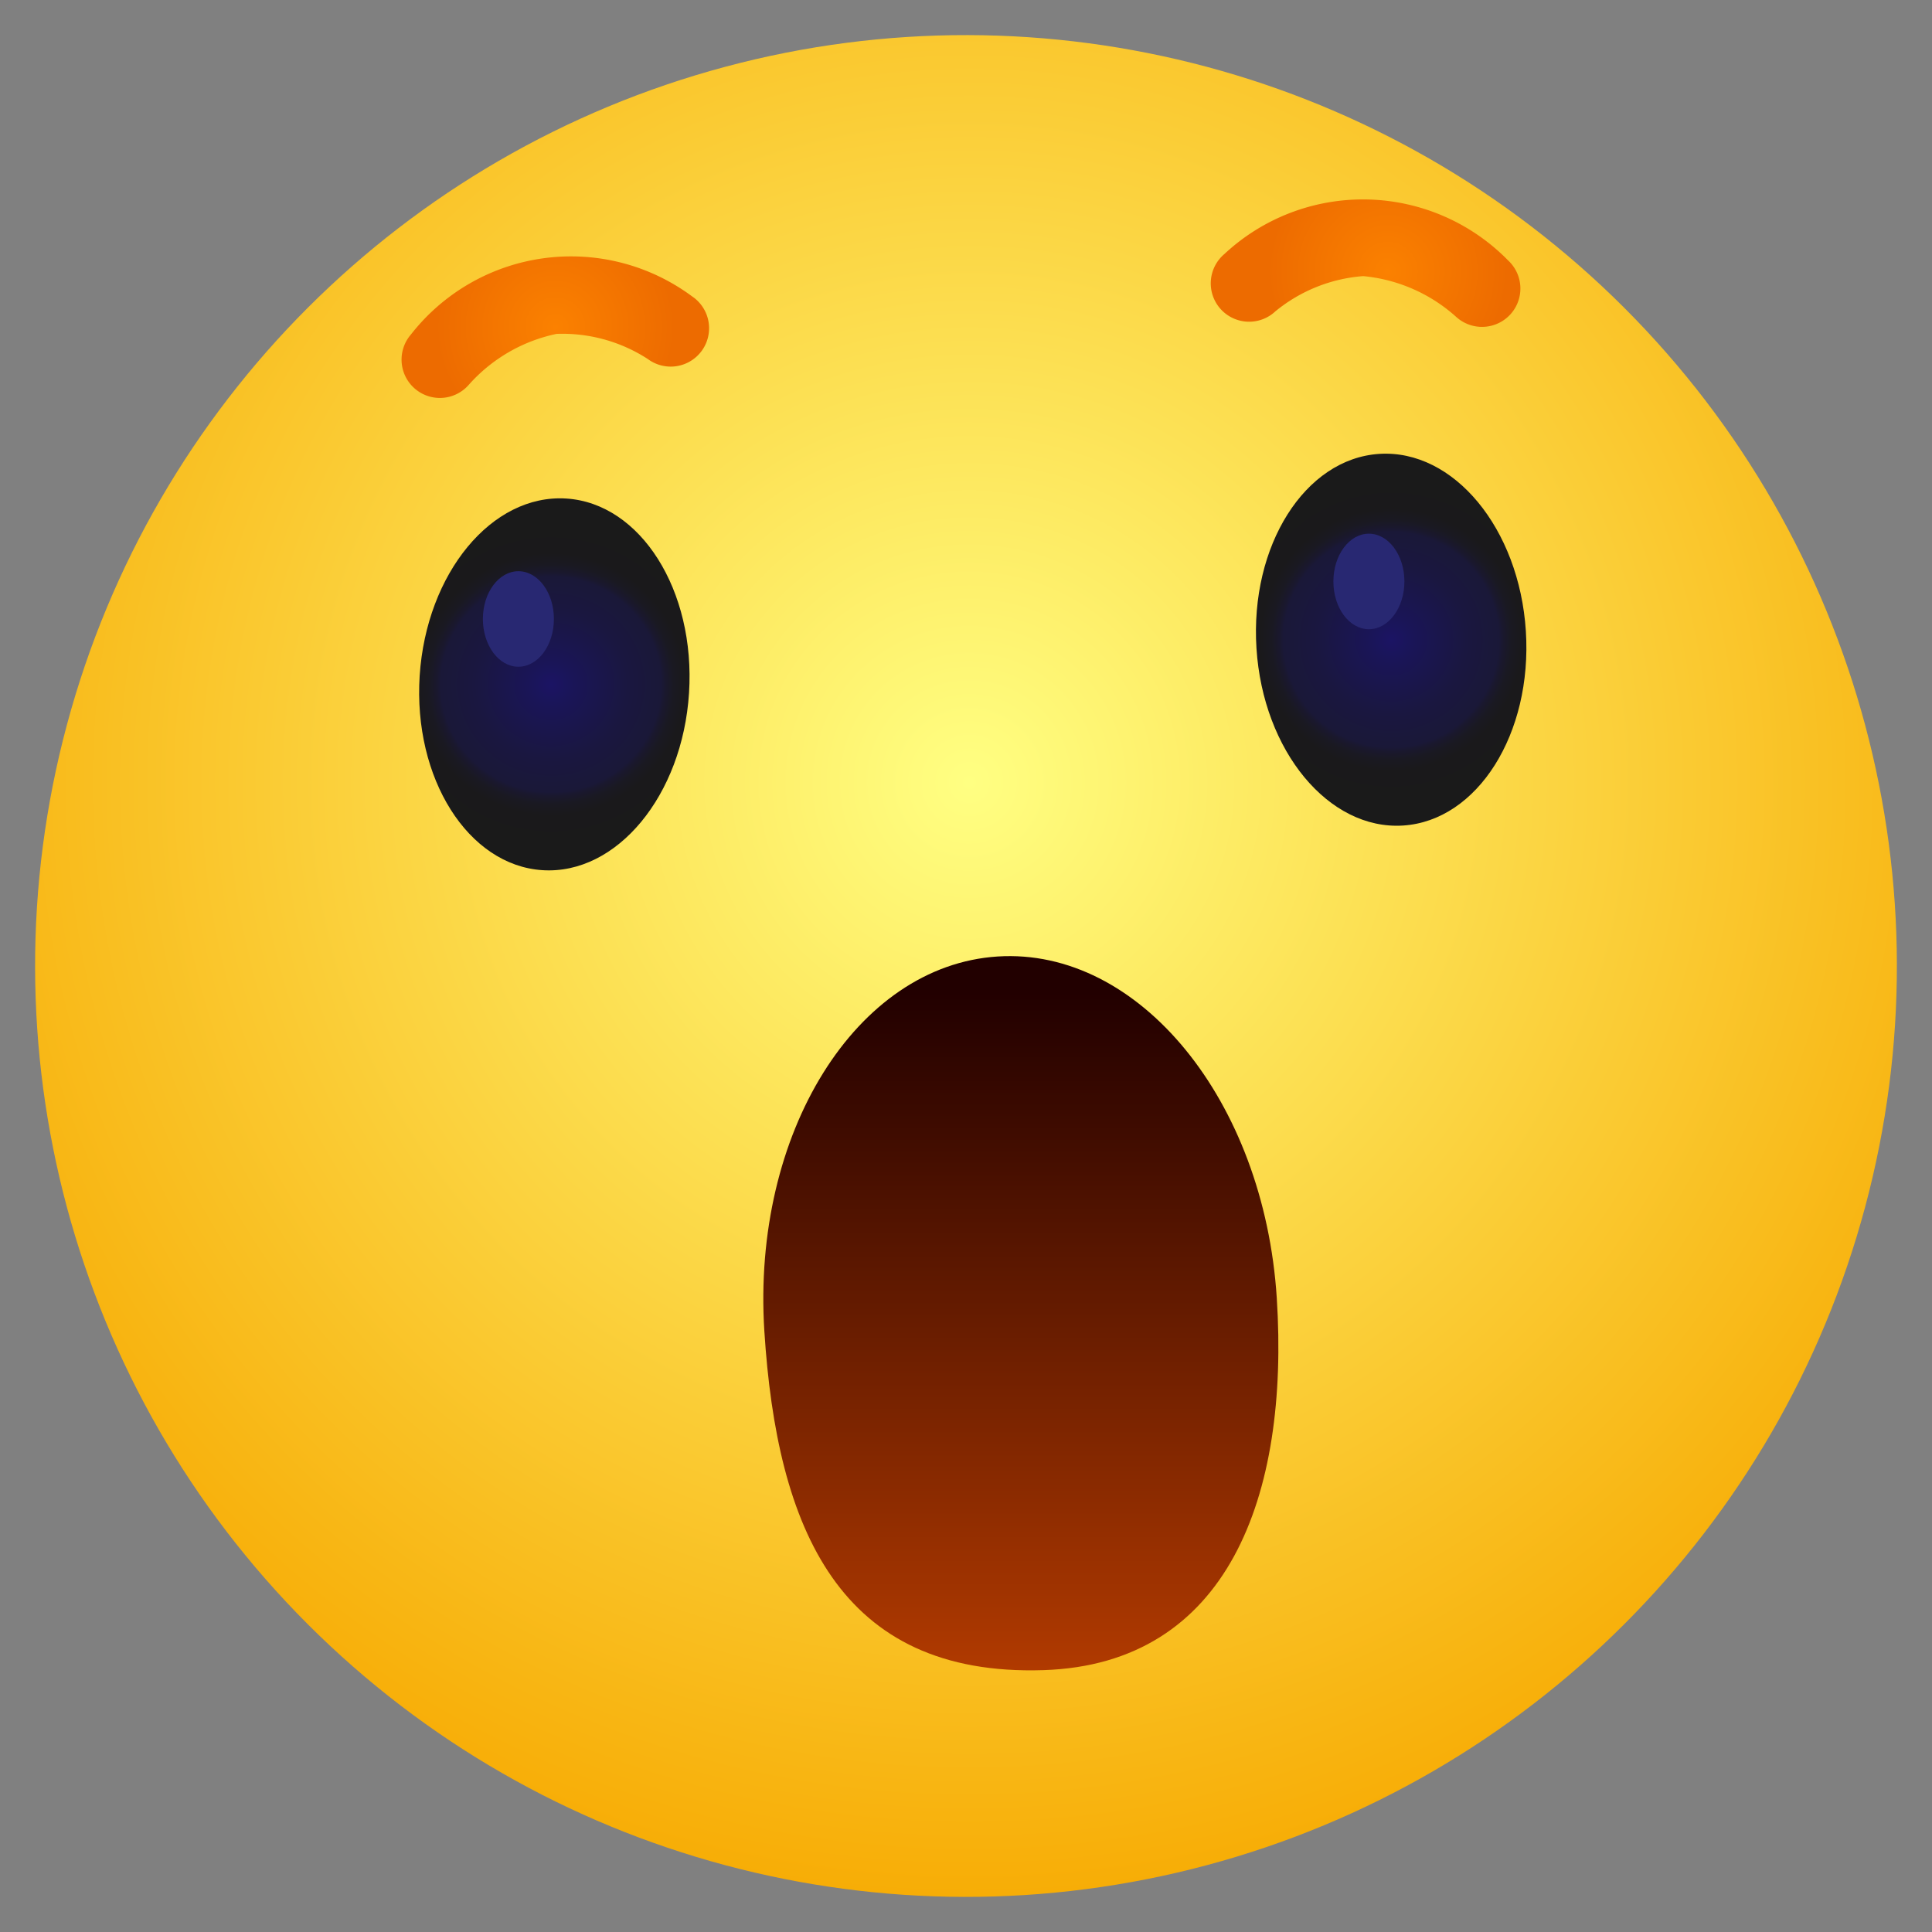<svg xmlns="http://www.w3.org/2000/svg" xmlns:xlink="http://www.w3.org/1999/xlink" width="50" height="50" viewBox="0 0 50 50">
  <rect x="0" y="0" width="50" height="50" fill="#808080" stroke="none"/>
  <defs>
    <radialGradient id="radial-gradient" cx="0.67" cy="0.337" r="0.623" gradientTransform="translate(0.335 -0.28) rotate(45)" gradientUnits="objectBoundingBox">
      <stop offset="0" stop-color="#ffff82"/>
      <stop offset="1" stop-color="#f7a900"/>
    </radialGradient>
    <linearGradient id="linear-gradient" x1="0.495" y1="1.169" x2="0.495" y2="0.053" gradientUnits="objectBoundingBox">
      <stop offset="0" stop-color="#cc4500"/>
      <stop offset="1" stop-color="#200"/>
    </linearGradient>
    <radialGradient id="radial-gradient-2" cx="0.5" cy="0.5" r="0.437" gradientTransform="matrix(1.377, 0.064, -0.088, 0.998, -0.144, -0.031)" gradientUnits="objectBoundingBox">
      <stop offset="0" stop-color="#1b1464"/>
      <stop offset="0.14" stop-color="#1a1557"/>
      <stop offset="0.461" stop-color="#1a1740"/>
      <stop offset="0.662" stop-color="#1a1838"/>
      <stop offset="0.687" stop-color="#1a182e"/>
      <stop offset="0.737" stop-color="#1a1922"/>
      <stop offset="0.806" stop-color="#1a191b"/>
      <stop offset="1" stop-color="#1a1a1a"/>
    </radialGradient>
    <radialGradient id="radial-gradient-3" cx="0.5" cy="0.5" r="0.437" gradientTransform="translate(-0.188) scale(1.376 1)" xlink:href="#radial-gradient-2"/>
    <radialGradient id="radial-gradient-4" cx="0.5" cy="0.5" r="0.845" gradientTransform="translate(0.27) scale(0.46 1)" gradientUnits="objectBoundingBox">
      <stop offset="0" stop-color="#fb8100"/>
      <stop offset="1" stop-color="#ed6b00"/>
    </radialGradient>
    <radialGradient id="radial-gradient-5" cx="0.494" cy="0.549" r="0.937" gradientTransform="matrix(0.41, -0.112, 0.046, 0.994, 0.344, 0.076)" xlink:href="#radial-gradient-4"/>
    <clipPath id="clip-Awe">
      <rect width="50" height="50"/>
    </clipPath>
  </defs>
  <g id="Awe" clip-path="url(#clip-Awe)">
    <g id="Group_84884" data-name="Group 84884" transform="translate(-9.07 -9.07)">
      <circle id="Ellipse_286" data-name="Ellipse 286" cx="24.091" cy="24.091" r="24.091" transform="translate(0 34.07) rotate(-45)" fill="url(#radial-gradient)"/>
      <path id="Path_59780" data-name="Path 59780" d="M1519.32,2285.057c.328,5.117-1.258,9.475-6.037,9.629-5.288.171-6.9-3.662-7.225-8.779s2.375-9.455,6.037-9.69S1518.992,2279.94,1519.32,2285.057Z" transform="translate(-1477.207 -2242.393)" fill="url(#linear-gradient)"/>
      <ellipse id="Ellipse_287" data-name="Ellipse 287" cx="3.493" cy="4.819" rx="3.493" ry="4.819" transform="translate(41.279 21.04) rotate(-3.669)" fill="url(#radial-gradient-2)"/>
      <path id="Path_59781" data-name="Path 59781" d="M1370.1,2102.507c-.17,2.656,1.252,4.909,3.177,5.033s3.624-1.93,3.794-4.585-1.252-4.91-3.177-5.033S1370.275,2099.851,1370.1,2102.507Z" transform="translate(-1350.169 -2075.95)" fill="url(#radial-gradient-3)"/>
      <path id="Path_59782" data-name="Path 59782" d="M1363.548,2005.514a.992.992,0,0,1-.75-1.641,5.258,5.258,0,0,1,7.277-.988.993.993,0,1,1-1.145,1.622,4.064,4.064,0,0,0-2.362-.651,4.178,4.178,0,0,0-2.274,1.32A.993.993,0,0,1,1363.548,2005.514Z" transform="translate(-1343.094 -1986.145)" fill="url(#radial-gradient-4)"/>
      <path id="Path_59783" data-name="Path 59783" d="M1697.9,1981.9a.992.992,0,0,0,.56-1.715,5.258,5.258,0,0,0-7.342-.163.993.993,0,1,0,1.32,1.483,4.062,4.062,0,0,1,2.273-.912,4.178,4.178,0,0,1,2.408,1.056A.994.994,0,0,0,1697.9,1981.9Z" transform="translate(-1650.362 -1964.377)" fill="url(#radial-gradient-5)"/>
      <ellipse id="Ellipse_288" data-name="Ellipse 288" cx="0.919" cy="1.236" rx="0.919" ry="1.236" transform="translate(43.578 22.882)" fill="#282872"/>
      <ellipse id="Ellipse_289" data-name="Ellipse 289" cx="0.919" cy="1.236" rx="0.919" ry="1.236" transform="translate(21.567 23.853)" fill="#282872"/>
    </g>
  </g>
</svg>
